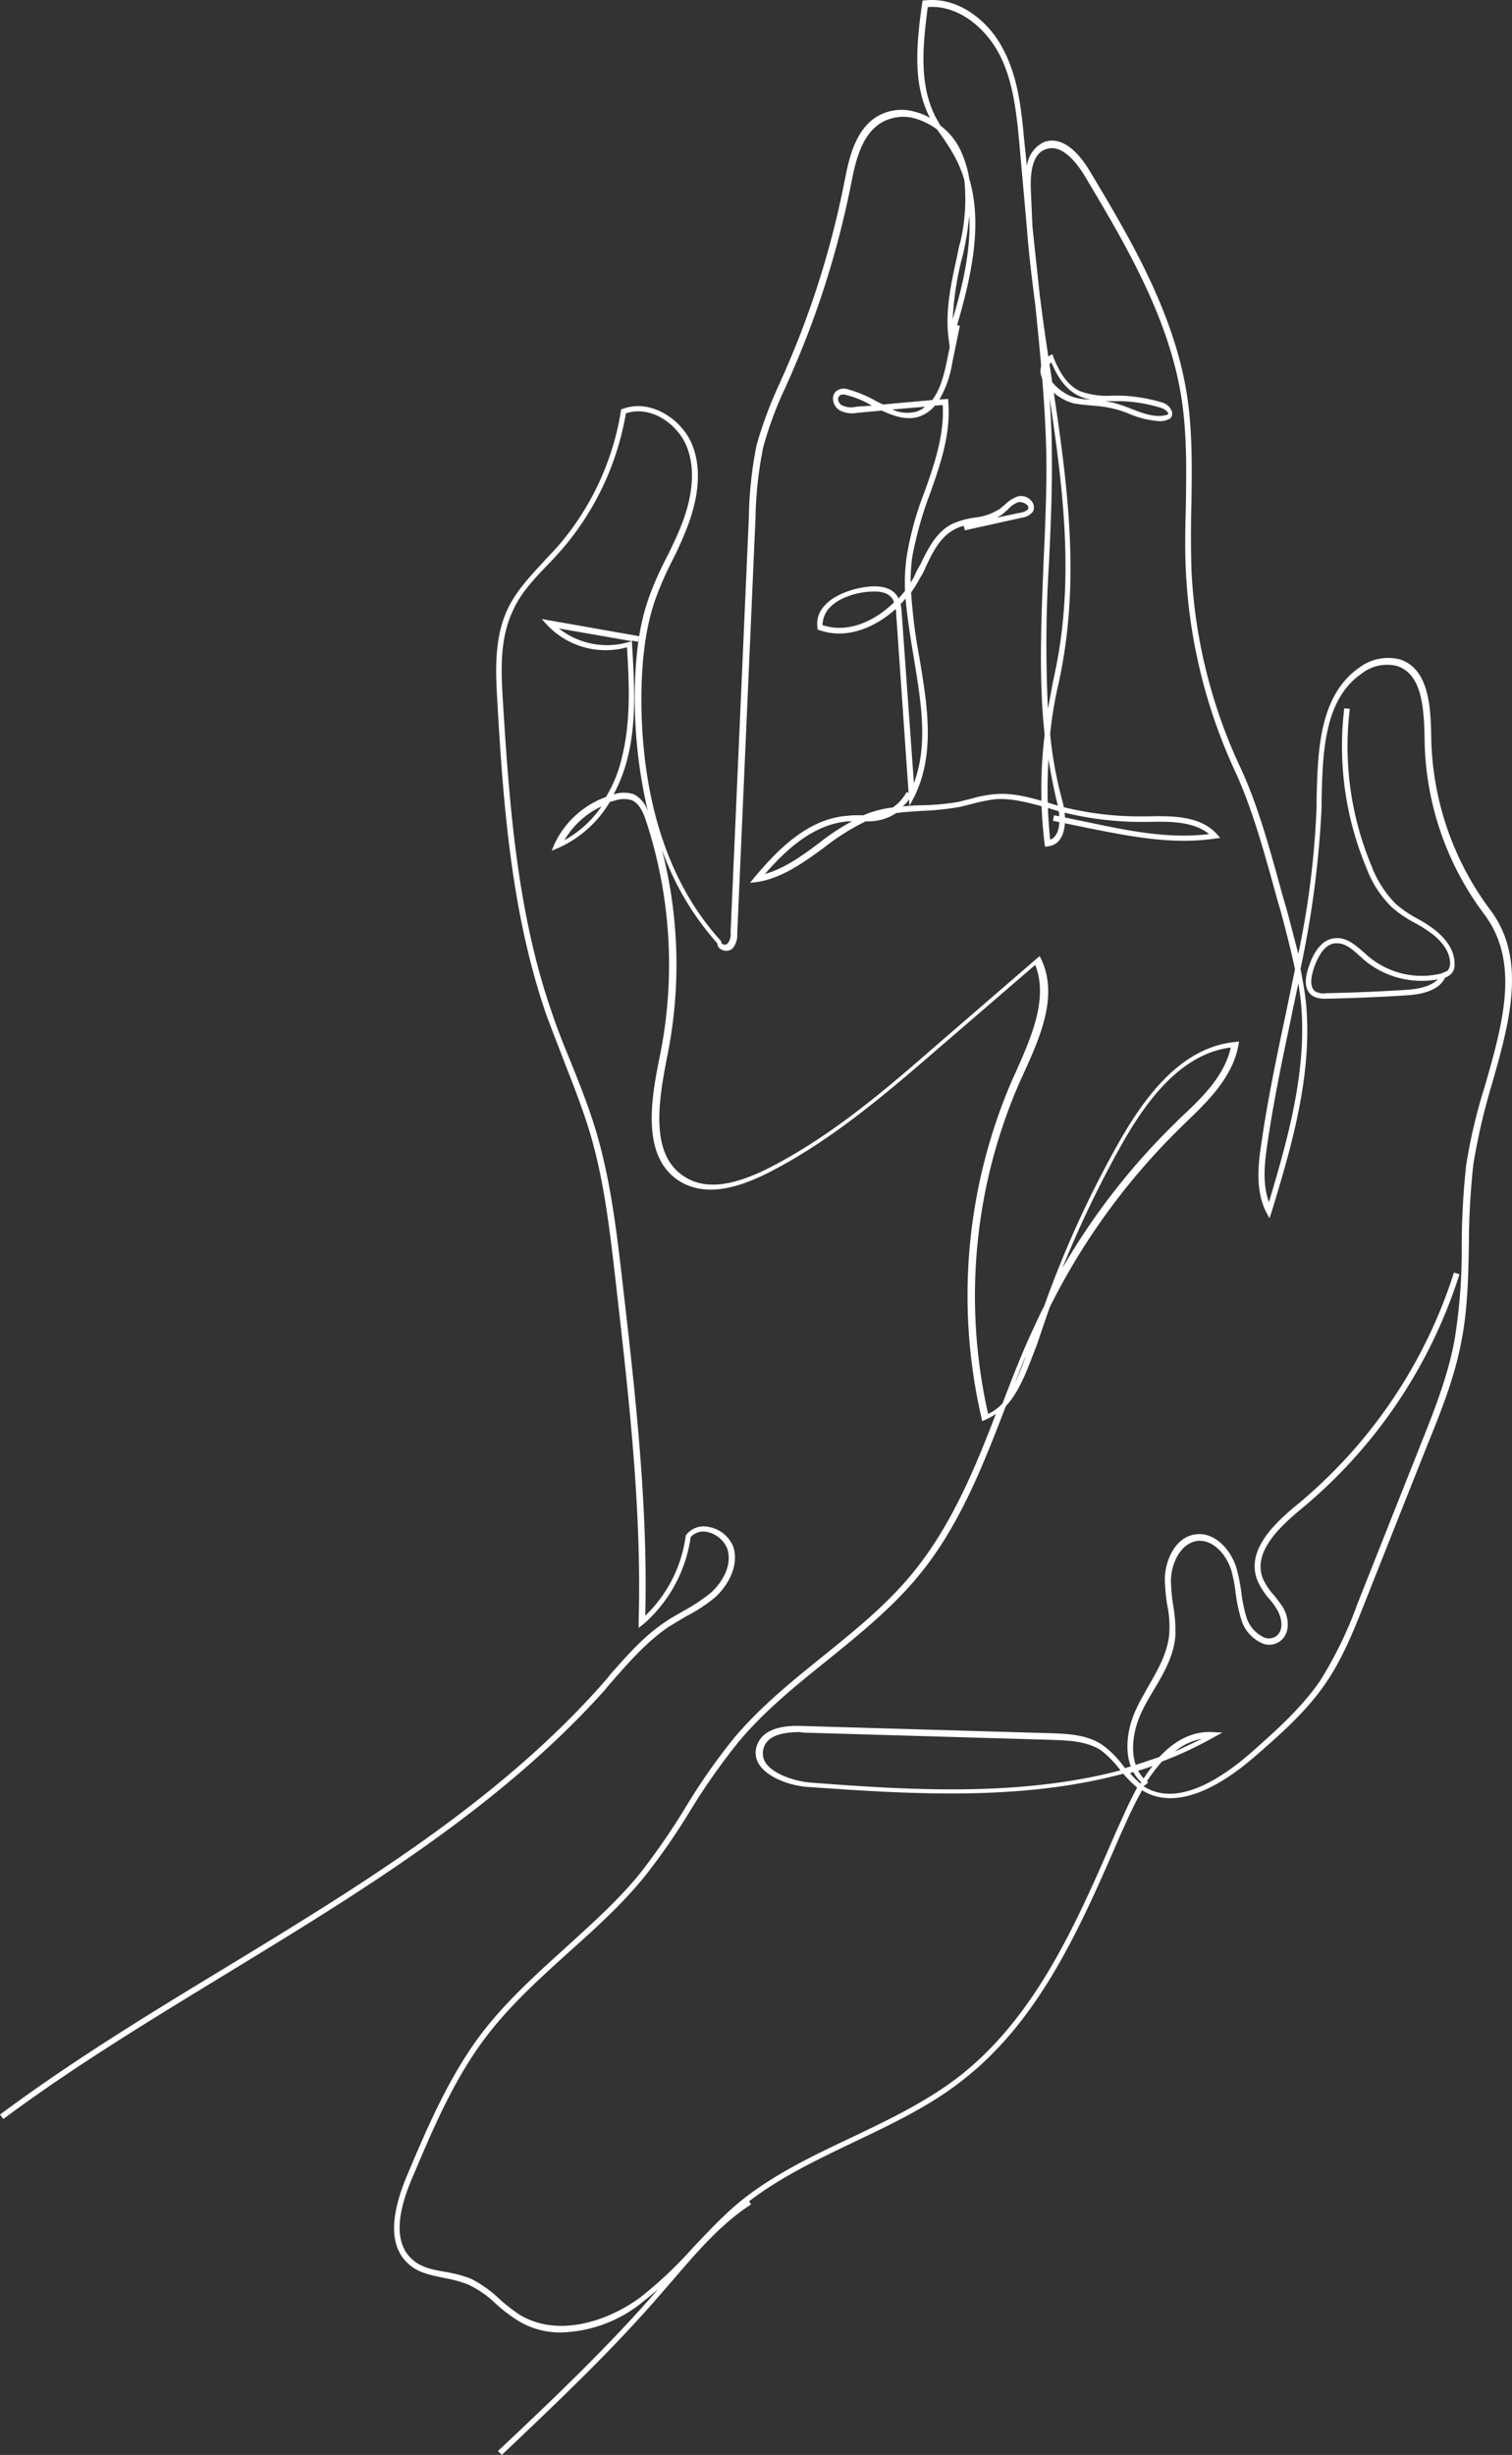 <svg xmlns="http://www.w3.org/2000/svg" viewBox="0 0 272.981 442.872"><rect x="0" y="0" width="272.981" height="442.872" fill="#333333" stroke="none"/><defs><style>.cls-1{fill:#fff;}</style></defs><title>terapias</title><g id="Capa_2" data-name="Capa 2"><g id="Capa_1-2" data-name="Capa 1"><g id="change1_2" data-name="change1 2"><path class="cls-1" d="M101.4,420.772a14.446,14.446,0,0,1-8-2.2,27.231,27.231,0,0,1-3.8-2.9,18.831,18.831,0,0,0-5-3.5,21.088,21.088,0,0,0-4.3-1.2c-2.3-.5-4.8-.9-6.6-2.6-3.3-3-3.4-8.2-.3-15.7,3.8-9,7.8-18.4,13.9-26.3,4.3-5.5,9.6-10.3,14.7-14.9,4.7-4.3,9.7-8.7,13.7-13.7a126.14,126.14,0,0,0,8-11.6,109.352,109.352,0,0,1,8.8-12.6c4.7-5.6,10.5-10.3,16.1-14.8,5.8-4.7,11.8-9.5,16.5-15.4,6.7-8.3,10.9-18.4,14.7-28.3a12.819,12.819,0,0,1-2,1.1l-.5.2-.1-.6a97.804,97.804,0,0,1,5.7-61.3l.6-1.3c2.7-6.1,5.8-13.1,3.4-19.1l-17.3,14.9c-9.6,8.3-19.6,16.9-31.1,22.7-6.6,3.3-11.6,3.8-15.5,1.6-7.6-4.4-5.3-15.7-3.8-23.1a82.876,82.876,0,0,0-2.6-42.2c-.5-1.5-1.2-3-2.5-3.6a4.782,4.782,0,0,0-2.9,0c-.4.1-.7.2-1.1.3a20.525,20.525,0,0,1-9.3,8.3l-1.2.5.5-1.2a16.545,16.545,0,0,1,9.3-8.5,24.168,24.168,0,0,0,2.9-7.2c1.6-6.5,1.3-13.2.9-19.8a14.55,14.55,0,0,1-14.4-4l-1-1.1,17.6,3.1-.2,1-1.1-.2v.5c.4,6.8.9,13.9-.8,20.7a28.255,28.255,0,0,1-2.5,6.5h.1a5.94,5.94,0,0,1,3.5,0,5.244,5.244,0,0,1,2.6,3.2,89.53,89.53,0,0,1-2.4-21.5c.1-7.1.9-12.6,2.6-17.3a58.267,58.267,0,0,1,3.2-7.2c1-2,2-4.1,2.8-6.2,1.4-3.7,2.7-9.2.7-13.9-1.7-4-6.5-7.3-10.9-5.8a50.585,50.585,0,0,1-11.6,24.6c-.8.9-1.7,1.9-2.5,2.7-2.4,2.5-4.9,5.1-6.3,8.3-2.5,5.2-2.1,11.4-1.8,16.4,1.2,19.5,2.7,38.4,8.8,56,1,3,2.2,6,3.4,8.9,1.7,4.2,3.4,8.5,4.7,12.9,2.5,8.5,3.6,17.5,4.6,26.2,2.3,19.9,4.7,40.5,4.2,60.9a24.382,24.382,0,0,0,7.3-14.4v-.1l.1-.1a4.036,4.036,0,0,1,4.1-1.4,5.834,5.834,0,0,1,4.4,3.6c1.1,3.5-1.1,7.1-3.3,9.1a29.046,29.046,0,0,1-5.2,3.4l-3,1.8c-3.8,2.5-7,6.1-10,9.5-.5.6-1.1,1.2-1.6,1.9-19.1,21.3-44,36.4-68.1,51.1-13.6,8.3-27.7,16.8-40.6,26.4l-.6-.8c12.9-9.6,27-18.2,40.7-26.5,24-14.6,48.9-29.7,67.8-50.9.5-.6,1.1-1.2,1.6-1.9,3.1-3.5,6.2-7.1,10.2-9.7,1-.7,2-1.2,3-1.8a33.25,33.25,0,0,0,5-3.3c2-1.8,4-4.9,3-8a5.044,5.044,0,0,0-3.6-3,3.17,3.17,0,0,0-3,.9,25.549,25.549,0,0,1-8.5,15.7l-.9.7v-1.1c.6-20.7-1.9-41.6-4.2-61.9-1-8.6-2-17.5-4.5-26-1.3-4.4-3-8.7-4.6-12.8-1.1-2.9-2.3-5.9-3.4-8.9-6.1-17.7-7.7-36.7-8.8-56.3-.3-5.1-.7-11.5,1.9-16.9,1.6-3.3,4.1-5.9,6.5-8.5.8-.9,1.7-1.8,2.5-2.7a49.215,49.215,0,0,0,11.4-24.4v-.3l.3-.1c5-1.9,10.6,1.8,12.5,6.3,1.7,4,1.4,9.1-.7,14.7a60.062,60.062,0,0,1-2.8,6.3,63.565,63.565,0,0,0-3.1,7.1c-1.6,4.6-2.4,10.1-2.5,17-.1,12.9,2.2,31.1,14.2,44.4l.2.2v.2a.37.37,0,0,0,.2.3.746.746,0,0,0,.9,0,2.542,2.542,0,0,0,.6-2l3.3-75a71.797,71.797,0,0,1,1.4-13,74.28,74.28,0,0,1,4.3-11.4c.3-.8.7-1.5,1-2.3a162.897,162.897,0,0,0,10.5-33.5c.8-4.1,1.8-9.3,5.7-11.9a8.681,8.681,0,0,1,7.1-1,10.246,10.246,0,0,1,2.7,1.1c-3.1-6-2.5-13-1.4-20.8l.1-.4h.4c6.1-.7,11.5,3.8,14,8.6,2.8,5.1,3.4,11.1,3.9,16.5l.5,4.8a5.502,5.502,0,0,1,3-4.3c2.7-1.1,5.7.8,8.3,5.1,7.2,12,15.3,25.6,17.6,40.5,1,6.5.9,13.1.8,19.6q-.15,5.85,0,11.7a94.307,94.307,0,0,0,8.8,35.8c3.3,7,5.6,15.7,7.7,23.3l.7,2.4c.7,2.6,1.4,5.3,2.1,8a157.376,157.376,0,0,0,3.3-26.5v-1.3c.2-8.9.5-18.9,7.8-23.9a8.678,8.678,0,0,1,7.3-1.4c5.4,1.8,5.5,9.2,5.6,14.1a53.425,53.425,0,0,0,10.6,31c6.8,8.9,3.5,20.5.3,31.7a112.79,112.79,0,0,0-3.3,14.3,135.167,135.167,0,0,0-.8,14.2c-.1,5.7-.2,11.7-1.3,17.4-1.2,6.6-3.7,12.9-6.2,19l-11.4,28.7c-1.9,4.8-3.9,9.8-6.9,14.2-3.4,5-8,9.1-12.5,13-5.9,5.2-14.2,10.4-20.7,6.4-.8,1.4-1.6,3-2.4,4.7l-1.5,3.3c-7.2,16.6-14.6,33.7-28.9,44.6-5.8,4.5-12.6,7.7-19.1,10.8-7.1,3.4-14.5,6.9-20.5,11.9a79.007,79.007,0,0,0-7.7,7.6,76.208,76.208,0,0,1-9.7,9.1A24.27,24.27,0,0,1,101.4,420.772Zm80.2-167.1c-4.1,10.6-8.3,21.5-15.6,30.4-4.8,5.9-10.9,10.8-16.7,15.5-5.6,4.5-11.3,9.1-15.9,14.6a117.552,117.552,0,0,0-8.8,12.5,116.117,116.117,0,0,1-8.1,11.7c-4.1,5.1-9,9.5-13.8,13.8-5.1,4.6-10.3,9.3-14.5,14.7-6.1,7.8-10,17.1-13.8,26.1-3,7-3,11.9,0,14.6,1.6,1.5,3.8,1.9,6.1,2.3a22.971,22.971,0,0,1,4.5,1.2,21.355,21.355,0,0,1,5.2,3.7,31.652,31.652,0,0,0,3.6,2.8c7.1,4.3,16.3,1,21.9-3.2a73.742,73.742,0,0,0,9.5-9c2.5-2.6,5-5.3,7.8-7.7,6.2-5.2,13.6-8.7,20.8-12.1,6.5-3.1,13.2-6.3,19-10.7,14.1-10.8,21.5-27.8,28.6-44.2l1.5-3.3c.8-1.8,1.6-3.4,2.4-4.9a19.695,19.695,0,0,1-2.5-2.5c-18.9,5.1-39.5,3.6-56.9,2.4-3.1-.2-7.2-1.6-8.8-4a3.828,3.828,0,0,1-.4-3.6c.9-2.4,3.6-3.6,8.2-3.4l44.7,1.3c2.9.1,6.6.2,9.4,2.1a17.122,17.122,0,0,1,3.8,3.8c.1.1.2.3.3.4,2.1-.6,4.1-1.3,6.2-2,3-3.2,6.2-4.7,9.7-4.5l1.7.1-1.5.8a66.869,66.869,0,0,1-9.4,4.4,29.195,29.195,0,0,0-3.3,4.5c6,3.8,13.9-1.3,19.5-6.2,4.4-3.9,8.9-7.9,12.3-12.8a72.436,72.436,0,0,0,6.8-14l11.4-28.7c2.4-6,4.9-12.3,6.1-18.8a99.648,99.648,0,0,0,1.3-17.2,138.572,138.572,0,0,1,.8-14.3,96.689,96.689,0,0,1,3.4-14.4c3.3-11.5,6.3-22.3-.1-30.9a53.572,53.572,0,0,1-10.8-31.6c-.1-5.8-.5-11.7-4.9-13.2a7.392,7.392,0,0,0-6.4,1.3c-6.9,4.7-7.1,14.4-7.3,23v1.3a178.577,178.577,0,0,1-3.8,29c.4,2.1.8,4.2,1,6.3,1.2,12.9-2.7,26-6.2,37.5l-.4,1.2-.6-1.1c-1.9-3.8-1.5-8.3-.9-12.2,1.1-7.7,2.7-15.4,4.3-22.9l1.8-8.7c-.7-3.4-1.6-6.8-2.5-10.2l-.7-2.4c-2.1-7.6-4.4-16.2-7.6-23.1a96.877,96.877,0,0,1-8.9-36.2c-.2-3.9-.1-7.9,0-11.8.1-6.4.2-13-.8-19.4-2.3-14.7-10.4-28.2-17.5-40.1-1.1-1.8-4-6-7.1-4.7-1.9.7-2.7,3.1-2.6,7l.3,6.9,1.3,12.2c.6,4.8,1.3,9.5,2,14.1,2.9,19.1,5.6,37.2,1.4,56.2a69.072,69.072,0,0,0-1.5,9.1,72.19,72.19,0,0,0,2.2,12c.6,2.2.8,5.2-.4,6.9a2.851,2.851,0,0,1-2.2,1.3l-.5.1-.1-.5a81.152,81.152,0,0,1,0-19.7c-1.1-10.3-.6-20.8-.2-31,.3-6.5.6-13.2.5-19.8-.2-9-1.1-18.1-2-26.9l-.2-1.5c-.5-4-1-8.1-1.3-12.2l-1.4-15.7c-.5-5.2-1.1-11.2-3.8-16.1-2.4-4.3-7.1-8.5-12.7-8.1-1,7.6-1.5,14.3,1.5,20,.3.5.5.9.8,1.4a11.909,11.909,0,0,1,3.4,4,19.275,19.275,0,0,1,1.8,5.6c2.6,8.8.1,18.8-2.8,28.4l-.7,2.3-.3-2.4c-.5-4.7.5-9.4,1.5-13.9.2-1,.4-2.1.7-3.1a33.752,33.752,0,0,0,.7-11.1,21.432,21.432,0,0,0-2-4.7c-.5-.9-1.1-1.8-1.7-2.7-.4-.6-.8-1.1-1.2-1.7a12.523,12.523,0,0,0-4-2,7.782,7.782,0,0,0-6.3.9c-3.5,2.3-4.5,7.1-5.3,11.2a164.945,164.945,0,0,1-10.6,33.7c-.3.8-.7,1.5-1,2.3a65.865,65.865,0,0,0-4.2,11.2,69.649,69.649,0,0,0-1.4,12.8l-3.3,75a3.699,3.699,0,0,1-.9,2.7,1.829,1.829,0,0,1-2,.1,1.27,1.27,0,0,1-.7-1.1,51.387,51.387,0,0,1-10-16.9,82.99,82.99,0,0,1,1,37.1c-1.8,9.1-3.1,18.3,3.4,22.1,3.6,2.1,8.3,1.5,14.6-1.6,11.5-5.8,21.4-14.3,30.9-22.6l18.3-15.8.3.6c3.1,6.6-.2,14-3.2,20.6l-.6,1.3a96.228,96.228,0,0,0-5.8,60.1,8.322,8.322,0,0,0,2.6-1.9c1.8-4.7,3.7-9.6,5.9-14.2.5-1.1,1-2.2,1.6-3.3a189.755,189.755,0,0,1,13.4-29.4c4.2-7.4,10.9-17.4,21.2-18.3l.6-.1-.1.6c-1,5.7-5.3,10-9.5,14l-.9.9a120.125,120.125,0,0,0-23.7,32.5c-.8,2.3-1.6,4.7-2.4,7-1.4,3.5-2.8,7.9-5.5,10.8Zm-37.2,58.8c-3.7,0-5.9.9-6.5,2.8a3.202,3.202,0,0,0,.3,2.7c1.3,2,5,3.3,8,3.6,17.2,1.3,37.5,2.7,56.1-2.2h0a19.967,19.967,0,0,0-3.5-3.6c-2.6-1.7-6.1-1.8-8.9-1.9l-44.7-1.3c-.4,0-.6-.1-.8-.1Zm59.6,7.4a17.061,17.061,0,0,0,1.9,1.9,29.527,29.527,0,0,1,2.2-3.2c-1.3.5-2.7.9-4.1,1.3Zm13-6.2a11.015,11.015,0,0,0-4.9,2.3c1.6-.7,3.2-1.5,4.9-2.3Zm-31.8-69.1c-.7,1.6-1.3,3.3-2,5a43.426,43.426,0,0,0,2-5Zm37-55.6c-9.5,1.2-15.8,10.6-19.8,17.7a195.044,195.044,0,0,0-10.6,22.1,122.058,122.058,0,0,1,20.3-26.1l.9-.9c4-3.7,8.1-7.7,9.2-12.8Zm12.2-11.6c-.4,2.1-.9,4.2-1.3,6.3-1.6,7.5-3.2,15.2-4.3,22.8-.5,3.3-.9,7.1.3,10.4,3.3-11.1,6.9-23.5,5.8-35.8C234.8,179.972,234.6,178.672,234.4,177.372Zm-125.8-31.9a15.246,15.246,0,0,0-6.7,6.1A19.453,19.453,0,0,0,108.6,145.472Zm80.7-8.5a87.806,87.806,0,0,0,.3,14.5,1.891,1.891,0,0,0,1-.8c1-1.4.7-4.2.2-6.1-.6-2.5-1.1-5.1-1.5-7.6Zm.2-65.2c.2,3.2.4,6.4.4,9.7.1,6.6-.2,13.4-.5,19.9a234.278,234.278,0,0,0-.2,26.5c.3-1.6.6-3.2.9-4.9,4-17.2,2-33.8-.6-51.2Zm-88.6,41.6a14.024,14.024,0,0,0,12.8,2.4l.4-.1Zm74.1-74.4c-.2,1.7-.4,3.3-.7,4.8-.2,1-.4,2.1-.7,3.1a55.313,55.313,0,0,0-1.6,10.7C173.9,51.272,175.3,44.972,175,38.972Z"></path></g><g id="change1_5" data-name="change1 5"><path class="cls-1" d="M164.2,145.372l-2.4-34.6a2.768,2.768,0,0,0-.1-.9c-3.9,3.5-9,5.5-13.8,3.8l-.3-.1v-.3a4.603,4.603,0,0,1,1-3.7c1.8-2.3,5.4-3.4,7.9-3.7,1.6-.2,4-.2,5.3,1.4a1.612,1.612,0,0,1,.4.7,17.421,17.421,0,0,0,1.2-1.4,32.218,32.218,0,0,1,.3-6.2,56.876,56.876,0,0,1,3.2-11.6c1.9-5.3,3.6-10.4,3.3-15.7l-1.4.1a6.596,6.596,0,0,1-2.9,2c-2.3.7-4.5-.1-6.7-1.1l-4.4.4a4.84,4.84,0,0,1-3.3-.5,2.551,2.551,0,0,1-1.1-2,1.682,1.682,0,0,1,.7-1.5,2.28,2.28,0,0,1,2.1-.2,22.053,22.053,0,0,1,5,2.1l1.2.6,8.9-.8c1.4-1.8,2.1-4.4,2.6-6.8l1.4-6.8,1,.2-1.4,6.8a18.711,18.711,0,0,1-2.3,6.5l1.6-.1v.5c.5,5.7-1.4,11.3-3.3,16.6a66.801,66.801,0,0,0-3.2,11.4,35.521,35.521,0,0,0-.3,4.6,6.374,6.374,0,0,0,.8-1.4,17.384,17.384,0,0,1,1-1.9c1.4-2.9,2.9-5.9,5.8-7.3a14.941,14.941,0,0,1,4-1.1,10.457,10.457,0,0,0,4.4-1.5c.3-.2.6-.5,1-.8a6.128,6.128,0,0,1,2.3-1.5,2.431,2.431,0,0,1,2.6.9,1.701,1.701,0,0,1,.2,1.8,2.865,2.865,0,0,1-1.9,1.1l-10.4,2.3-.2-.8a5.228,5.228,0,0,0-1.6.6c-2.6,1.3-4,4.1-5.3,6.9a11.393,11.393,0,0,1-1,1.9,22.603,22.603,0,0,1-1.6,2.6,95.187,95.187,0,0,0,1.5,11.8c1.4,8.5,2.9,17.2-.9,25Zm-1.6-36.4a11.139,11.139,0,0,1,.2,1.7l2.2,30.6c2.6-7,1.3-14.5,0-22.5-.6-3.6-1.2-7.2-1.5-10.8a9.02,9.02,0,0,1-.9,1Zm-14.1,3.8c4.5,1.5,9.3-.6,12.9-4.1a2.011,2.011,0,0,0-.4-.8c-.8-1-2.1-1.3-4.4-1.1s-5.6,1.2-7.2,3.3a4.839,4.839,0,0,0-.9,2.7Zm35.7-22.2h-.3a4.632,4.632,0,0,0-1.9,1.3c-.3.3-.7.6-1,.9-.3.2-.7.4-1,.6l4.3-.9a2.261,2.261,0,0,0,1.3-.6.631.631,0,0,0-.1-.7,1.984,1.984,0,0,0-1.3-.6Zm-23.1-16.7a6.428,6.428,0,0,0,4.3.4,4.172,4.172,0,0,0,1.6-.9Zm-8.9-2.7a.845.845,0,0,0-.6.2.864.864,0,0,0-.3.6,1.524,1.524,0,0,0,.6,1.1,3.931,3.931,0,0,0,2.7.3l2.8-.2a16.594,16.594,0,0,0-4.6-1.9,1.269,1.269,0,0,0-.6-.1Z"></path></g><g id="change1_3" data-name="change1 3"><path class="cls-1" d="M135.4,159.272l.9-1.1c4.3-5.1,9.7-10.5,16.7-11a14.764,14.764,0,0,1,2.1-.1h.8a14.572,14.572,0,0,1,1.9-.7,18.624,18.624,0,0,1,3.4-.7,8.422,8.422,0,0,0,2.5-2.8l.9.5a6.525,6.525,0,0,1-1.6,2.1c1.2-.1,2.3-.2,3.5-.2a46.172,46.172,0,0,0,6.5-.6l2.4-.6a20.729,20.729,0,0,1,4.2-.8c3.2-.3,6.4.6,9.5,1.5.7.2,1.3.4,2,.6a56.79,56.79,0,0,0,15.3,1.9h.9c4.4-.1,9.4-.1,12.4,3.2l.6.7-.9.1c-7.8,1.2-15.9-.5-23-1.9l-6.3-1.3.2-1,6.3,1.3c7.1,1.5,14.4,3,21.7,2.1-2.8-2.3-7.1-2.3-10.9-2.2h-.9a58.574,58.574,0,0,1-15.6-2c-.7-.2-1.3-.4-2-.6-3-.8-6.1-1.7-9.1-1.5a29.66,29.66,0,0,0-4.1.8l-2.4.6a51.073,51.073,0,0,1-6.6.7c-1.6.1-3.3.2-4.9.4a8.525,8.525,0,0,1-3.1,1.3,9.739,9.739,0,0,1-2.4.2,40.471,40.471,0,0,0-7.6,4.8c-3.6,2.6-7.3,5.3-11.7,6.1Zm18.4-11.1h-.7c-6.1.5-11,4.9-15,9.5,3.5-1,6.6-3.2,9.8-5.6a40.182,40.182,0,0,1,5.9-3.9Z"></path></g><g id="change1_6" data-name="change1 6"><path class="cls-1" d="M239.2,180.172a4.419,4.419,0,0,1-2.2-.5c-1.4-.9-1.6-2.8-.7-5.3.4-1.2,1.7-4.8,4.6-5.1,2.2-.3,3.9,1.3,5.4,2.6.3.2.5.5.8.7a14.93,14.93,0,0,0,13.3,3v-.1h.1a3.552,3.552,0,0,0,.9-.4,2.305,2.305,0,0,0,.4-1.1c.1-2.9-2.6-5.1-3.8-5.9a22.603,22.603,0,0,0-2.6-1.6,21.602,21.602,0,0,1-4-2.7,19.076,19.076,0,0,1-4.7-7.2,56.764,56.764,0,0,1-4-28.8l1,.1a55.888,55.888,0,0,0,3.9,28.3,19.741,19.741,0,0,0,4.4,6.9,21.178,21.178,0,0,0,3.8,2.6,22.603,22.603,0,0,1,2.6,1.6c2.7,1.9,4.3,4.3,4.2,6.7a2.14,2.14,0,0,1-.7,1.8,2.664,2.664,0,0,1-1,.6c-.9,1.9-3.3,3-7.1,3.2-4.8.3-9.7.5-14.5.6Zm2.2-10H241c-1.6.2-2.8,1.7-3.8,4.5-.3,1-1,3.3.3,4.2a3.157,3.157,0,0,0,2,.3q7.2-.15,14.4-.6c2.8-.2,4.6-.8,5.7-1.9a16.138,16.138,0,0,1-13.2-3.4c-.3-.2-.5-.5-.8-.7C244.3,171.372,243,170.172,241.4,170.172Z"></path></g><g id="change1_7" data-name="change1 7"><path class="cls-1" d="M206.7,322.072c-4.2-3.1-3.7-9.5-1.4-14.1.6-1.3,1.4-2.6,2.1-3.9,1.8-3.1,3.4-6,3.7-9.3a19.693,19.693,0,0,0-.4-5.4,35.722,35.722,0,0,1-.4-4.6c.1-3.6,2.1-7.7,5.8-8,3.3-.3,6.1,2.8,7.1,6a31.169,31.169,0,0,1,.9,4.4,27.342,27.342,0,0,0,1,4.8,6.018,6.018,0,0,0,3.3,3.5,2.355,2.355,0,0,0,2-.3c1.4-1,1.1-3.3.1-4.9a13.297,13.297,0,0,0-1.4-1.9,12.39,12.39,0,0,1-2.1-3.3c-2-5.2,2.6-9.9,7.4-13.8a89.63,89.63,0,0,0,28.1-41.7l1,.3a90.421,90.421,0,0,1-28.4,42.2c-4.5,3.7-8.9,8.1-7.1,12.7a11.228,11.228,0,0,0,2,3c.5.6,1,1.3,1.5,2,1.3,2,1.5,4.9-.4,6.3a3.25,3.25,0,0,1-2.9.5,6.767,6.767,0,0,1-4-4.1,27.853,27.853,0,0,1-1.1-5,28.339,28.339,0,0,0-.8-4.2c-.9-2.8-3.2-5.5-6-5.3-3,.3-4.8,3.8-4.9,7.1a34.194,34.194,0,0,0,.4,4.5,25.946,25.946,0,0,1,.4,5.6c-.3,3.6-2.1,6.7-3.9,9.7-.7,1.2-1.5,2.5-2.1,3.8-2.1,4.3-2.6,10.1,1.1,12.9Z"></path></g><g id="change1_4" data-name="change1 4"><path class="cls-1" d="M90.6,442.872l-.7-.7c9.9-9.3,20.1-19,29.1-29.4.7-.8,1.3-1.5,2-2.3,4.2-4.9,8.6-10,14.1-13.6l.5.8c-5.4,3.5-9.7,8.5-13.9,13.4-.7.8-1.3,1.5-2,2.3C110.7,423.872,100.4,433.572,90.6,442.872Z"></path></g><g id="change1_1" data-name="change1 1"><path class="cls-1" d="M209.2,75.972a17.139,17.139,0,0,1-5.3-1.3,18.61,18.61,0,0,0-3.1-1,22.268,22.268,0,0,0-3.6-.5c-1.1-.1-2.2-.2-3.3-.4-2.3-.5-5.5-2.9-6-5.3a3.12,3.12,0,0,1,1.6-3.3l.5-.3.2.6c1,2.5,2.4,5,4.8,6.1a14.091,14.091,0,0,0,5.8.8h1.6a30.107,30.107,0,0,1,7.3,1.2,2.716,2.716,0,0,1,1.9,1.7,1.383,1.383,0,0,1-.3,1.2l-.1.1h-.1A3.361,3.361,0,0,1,209.2,75.972Zm-9.6-3.6,1.5.3a30.053,30.053,0,0,1,3.2,1.1c2.3.9,4.5,1.7,6.6,1v-.2c-.1-.4-.7-.8-1.3-1a27.756,27.756,0,0,0-7-1.2Zm-9.8-7a2.018,2.018,0,0,0-.7,1.9c.4,1.9,3.2,4.1,5.2,4.5a10.898,10.898,0,0,0,2.6.3,6.636,6.636,0,0,1-2-.6h0C192.3,70.272,190.9,67.872,189.8,65.372Z"></path></g></g></g></svg>